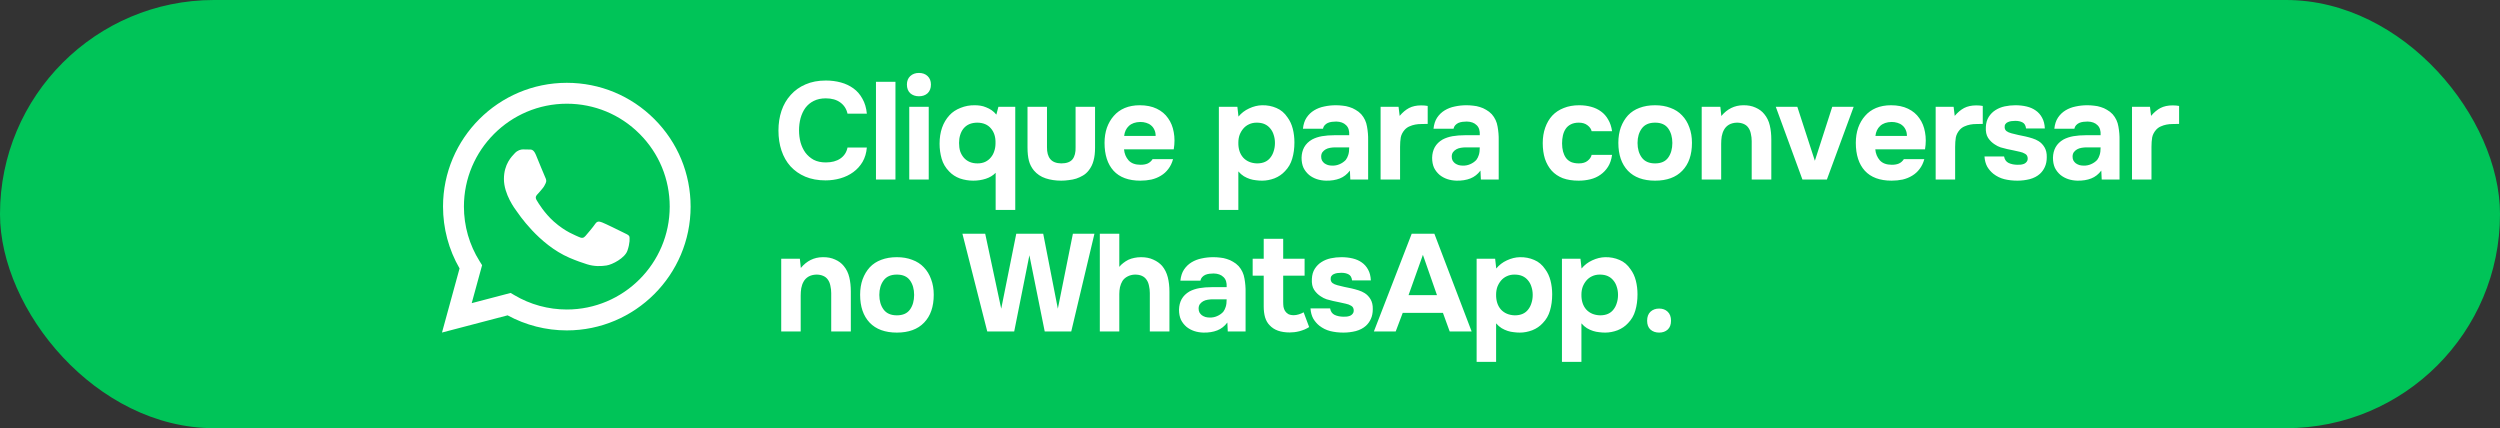 <svg width="181" height="31" viewBox="0 0 181 31" fill="none" xmlns="http://www.w3.org/2000/svg">
<rect x="0" y="0" width="181" height="31" fill="#333333" stroke="none"/>
<rect width="181" height="31" rx="15.5" fill="#00C458"/>
<path d="M57.85 9.44C57.85 9.74 57.887 10.03 57.96 10.31C58.04 10.59 58.157 10.837 58.31 11.05C58.47 11.263 58.67 11.437 58.91 11.57C59.157 11.697 59.45 11.76 59.79 11.76C60.217 11.76 60.567 11.667 60.84 11.48C61.12 11.287 61.293 11.02 61.36 10.68H62.76C62.727 11.073 62.623 11.42 62.45 11.72C62.277 12.013 62.053 12.26 61.78 12.46C61.507 12.66 61.197 12.81 60.85 12.91C60.503 13.01 60.143 13.06 59.77 13.06C59.217 13.06 58.727 12.97 58.3 12.79C57.88 12.61 57.523 12.36 57.23 12.04C56.943 11.72 56.727 11.34 56.58 10.9C56.433 10.46 56.36 9.977 56.36 9.45C56.36 8.937 56.433 8.46 56.58 8.02C56.733 7.573 56.957 7.19 57.25 6.87C57.543 6.543 57.9 6.29 58.32 6.11C58.747 5.923 59.237 5.83 59.79 5.83C60.177 5.83 60.54 5.877 60.88 5.97C61.22 6.063 61.523 6.207 61.79 6.4C62.057 6.593 62.273 6.843 62.44 7.15C62.613 7.45 62.72 7.81 62.76 8.23H61.36C61.287 7.89 61.113 7.62 60.84 7.42C60.567 7.22 60.217 7.12 59.79 7.12C59.45 7.12 59.157 7.183 58.91 7.31C58.67 7.43 58.47 7.597 58.31 7.81C58.157 8.023 58.04 8.273 57.96 8.56C57.887 8.84 57.85 9.133 57.85 9.44ZM64.831 13H63.42V5.92H64.831V13ZM66.53 5.28C66.79 5.28 67 5.357 67.16 5.51C67.32 5.663 67.4 5.867 67.4 6.12C67.4 6.387 67.32 6.597 67.16 6.75C67 6.897 66.79 6.97 66.53 6.97C66.276 6.97 66.067 6.897 65.9 6.75C65.74 6.597 65.66 6.387 65.66 6.12C65.66 5.867 65.74 5.663 65.9 5.51C66.067 5.357 66.276 5.28 66.53 5.28ZM67.24 13H65.83V7.73H67.24V13ZM72.085 12.51C71.899 12.703 71.662 12.847 71.375 12.94C71.089 13.033 70.785 13.08 70.465 13.08C70.132 13.08 69.809 13.027 69.495 12.92C69.189 12.807 68.929 12.637 68.715 12.41C68.455 12.143 68.275 11.837 68.175 11.49C68.075 11.137 68.025 10.777 68.025 10.41C68.025 9.55 68.265 8.86 68.745 8.34C68.952 8.113 69.219 7.937 69.545 7.81C69.872 7.677 70.219 7.613 70.585 7.62C70.705 7.62 70.835 7.63 70.975 7.65C71.115 7.67 71.255 7.71 71.395 7.77C71.535 7.823 71.669 7.893 71.795 7.98C71.922 8.067 72.035 8.173 72.135 8.3L72.285 7.73H73.505V15.2H72.085V12.51ZM70.775 11.83C70.982 11.83 71.165 11.793 71.325 11.72C71.492 11.64 71.629 11.533 71.735 11.4C71.849 11.267 71.932 11.113 71.985 10.94C72.045 10.767 72.075 10.577 72.075 10.37C72.089 9.93 71.979 9.573 71.745 9.3C71.519 9.027 71.192 8.887 70.765 8.88C70.545 8.88 70.349 8.917 70.175 8.99C70.009 9.063 69.869 9.17 69.755 9.31C69.649 9.443 69.569 9.6 69.515 9.78C69.462 9.953 69.435 10.143 69.435 10.35C69.435 10.57 69.462 10.77 69.515 10.95C69.575 11.123 69.662 11.277 69.775 11.41C69.889 11.543 70.029 11.647 70.195 11.72C70.362 11.793 70.555 11.83 70.775 11.83ZM76.832 11.83C77.219 11.83 77.492 11.73 77.652 11.53C77.812 11.323 77.886 11.03 77.872 10.65V7.73H79.282V10.69C79.282 11.057 79.246 11.37 79.172 11.63C79.106 11.89 78.989 12.127 78.822 12.34C78.696 12.5 78.556 12.623 78.402 12.71C78.256 12.797 78.096 12.87 77.922 12.93C77.756 12.983 77.576 13.02 77.382 13.04C77.196 13.067 77.012 13.08 76.832 13.08C76.419 13.08 76.042 13.023 75.702 12.91C75.362 12.797 75.079 12.607 74.852 12.34C74.679 12.127 74.559 11.89 74.492 11.63C74.426 11.37 74.392 11.057 74.392 10.69V7.73H75.802V10.65C75.796 11.03 75.876 11.32 76.042 11.52C76.209 11.72 76.472 11.823 76.832 11.83ZM82.579 11.93C82.779 11.93 82.949 11.9 83.089 11.84C83.236 11.773 83.356 11.667 83.449 11.52H84.929C84.856 11.793 84.743 12.03 84.589 12.23C84.442 12.43 84.263 12.593 84.049 12.72C83.843 12.847 83.612 12.94 83.359 13C83.106 13.053 82.839 13.08 82.559 13.08C81.706 13.08 81.059 12.84 80.619 12.36C80.186 11.88 79.969 11.207 79.969 10.34C79.969 9.947 80.026 9.583 80.139 9.25C80.259 8.917 80.426 8.63 80.639 8.39C80.853 8.143 81.116 7.953 81.429 7.82C81.749 7.687 82.112 7.62 82.519 7.62C82.993 7.62 83.403 7.703 83.749 7.87C84.096 8.037 84.369 8.267 84.569 8.56C84.776 8.847 84.912 9.183 84.979 9.57C85.052 9.957 85.052 10.37 84.979 10.81H81.379C81.406 11.123 81.516 11.39 81.709 11.61C81.903 11.823 82.192 11.93 82.579 11.93ZM83.669 9.84C83.669 9.673 83.639 9.527 83.579 9.4C83.519 9.267 83.439 9.16 83.339 9.08C83.239 8.993 83.119 8.93 82.979 8.89C82.846 8.85 82.706 8.83 82.559 8.83C82.206 8.837 81.929 8.933 81.729 9.12C81.536 9.3 81.422 9.54 81.389 9.84H83.669ZM89.666 8.44C89.873 8.187 90.129 7.99 90.436 7.85C90.749 7.703 91.063 7.627 91.376 7.62C91.749 7.613 92.096 7.68 92.416 7.82C92.736 7.953 93.003 8.18 93.216 8.5C93.389 8.733 93.516 9.007 93.596 9.32C93.676 9.633 93.716 9.963 93.716 10.31C93.716 10.743 93.663 11.137 93.556 11.49C93.456 11.837 93.283 12.137 93.036 12.39C92.829 12.617 92.576 12.79 92.276 12.91C91.976 13.023 91.676 13.08 91.376 13.08C91.229 13.08 91.083 13.07 90.936 13.05C90.789 13.037 90.643 13.007 90.496 12.96C90.349 12.913 90.203 12.847 90.056 12.76C89.916 12.673 89.783 12.557 89.656 12.41V15.2H88.246V7.73H89.586L89.666 8.44ZM90.986 8.88C90.779 8.88 90.593 8.92 90.426 9C90.266 9.073 90.129 9.177 90.016 9.31C89.903 9.443 89.813 9.597 89.746 9.77C89.686 9.943 89.656 10.13 89.656 10.33C89.649 10.777 89.766 11.137 90.006 11.41C90.253 11.677 90.586 11.817 91.006 11.83C91.233 11.83 91.426 11.793 91.586 11.72C91.746 11.647 91.876 11.543 91.976 11.41C92.083 11.277 92.163 11.12 92.216 10.94C92.276 10.76 92.306 10.563 92.306 10.35C92.306 10.143 92.276 9.95 92.216 9.77C92.163 9.59 92.079 9.433 91.966 9.3C91.859 9.167 91.726 9.063 91.566 8.99C91.406 8.917 91.213 8.88 90.986 8.88ZM97.733 12.35C97.533 12.617 97.29 12.807 97.003 12.92C96.716 13.033 96.383 13.087 96.003 13.08C95.516 13.067 95.11 12.93 94.783 12.67C94.61 12.523 94.473 12.35 94.373 12.15C94.28 11.943 94.233 11.7 94.233 11.42C94.24 11.133 94.303 10.88 94.423 10.66C94.55 10.433 94.74 10.247 94.993 10.1C95.206 9.987 95.446 9.907 95.713 9.86C95.986 9.813 96.283 9.79 96.603 9.79H97.683C97.703 9.463 97.626 9.22 97.453 9.06C97.286 8.893 97.05 8.807 96.743 8.8C96.643 8.8 96.54 8.807 96.433 8.82C96.326 8.833 96.226 8.86 96.133 8.9C96.046 8.94 95.97 8.997 95.903 9.07C95.843 9.137 95.803 9.22 95.783 9.32H94.333C94.366 9 94.453 8.733 94.593 8.52C94.74 8.3 94.923 8.123 95.143 7.99C95.363 7.857 95.606 7.763 95.873 7.71C96.146 7.65 96.426 7.62 96.713 7.62C96.873 7.62 97.036 7.63 97.203 7.65C97.37 7.663 97.533 7.697 97.693 7.75C97.853 7.797 98.003 7.863 98.143 7.95C98.29 8.03 98.426 8.137 98.553 8.27C98.78 8.53 98.92 8.83 98.973 9.17C99.033 9.503 99.06 9.83 99.053 10.15V13H97.763L97.733 12.35ZM97.683 10.67H96.653C96.553 10.67 96.44 10.68 96.313 10.7C96.186 10.72 96.076 10.757 95.983 10.81C95.89 10.863 95.81 10.933 95.743 11.02C95.683 11.107 95.653 11.213 95.653 11.34C95.653 11.447 95.673 11.54 95.713 11.62C95.76 11.7 95.816 11.767 95.883 11.82C95.956 11.873 96.043 11.917 96.143 11.95C96.243 11.977 96.343 11.99 96.443 11.99C96.636 11.997 96.816 11.963 96.983 11.89C97.156 11.817 97.306 11.713 97.433 11.58C97.513 11.473 97.573 11.353 97.613 11.22C97.66 11.08 97.683 10.897 97.683 10.67ZM101.335 8.39C101.549 8.137 101.775 7.947 102.015 7.82C102.262 7.693 102.555 7.63 102.895 7.63C102.982 7.63 103.065 7.633 103.145 7.64C103.225 7.647 103.299 7.657 103.365 7.67V8.97C103.212 8.97 103.055 8.973 102.895 8.98C102.742 8.98 102.595 8.993 102.455 9.02C102.315 9.047 102.179 9.09 102.045 9.15C101.919 9.203 101.805 9.283 101.705 9.39C101.552 9.563 101.455 9.75 101.415 9.95C101.382 10.15 101.365 10.377 101.365 10.63V13H99.955V7.73H101.255L101.335 8.39ZM107.186 12.35C106.986 12.617 106.743 12.807 106.456 12.92C106.17 13.033 105.836 13.087 105.456 13.08C104.97 13.067 104.563 12.93 104.236 12.67C104.063 12.523 103.926 12.35 103.826 12.15C103.733 11.943 103.686 11.7 103.686 11.42C103.693 11.133 103.756 10.88 103.876 10.66C104.003 10.433 104.193 10.247 104.446 10.1C104.66 9.987 104.9 9.907 105.166 9.86C105.44 9.813 105.736 9.79 106.056 9.79H107.136C107.156 9.463 107.08 9.22 106.906 9.06C106.74 8.893 106.503 8.807 106.196 8.8C106.096 8.8 105.993 8.807 105.886 8.82C105.78 8.833 105.68 8.86 105.586 8.9C105.5 8.94 105.423 8.997 105.356 9.07C105.296 9.137 105.256 9.22 105.236 9.32H103.786C103.82 9 103.906 8.733 104.046 8.52C104.193 8.3 104.376 8.123 104.596 7.99C104.816 7.857 105.06 7.763 105.326 7.71C105.6 7.65 105.88 7.62 106.166 7.62C106.326 7.62 106.49 7.63 106.656 7.65C106.823 7.663 106.986 7.697 107.146 7.75C107.306 7.797 107.456 7.863 107.596 7.95C107.743 8.03 107.88 8.137 108.006 8.27C108.233 8.53 108.373 8.83 108.426 9.17C108.486 9.503 108.513 9.83 108.506 10.15V13H107.216L107.186 12.35ZM107.136 10.67H106.106C106.006 10.67 105.893 10.68 105.766 10.7C105.64 10.72 105.53 10.757 105.436 10.81C105.343 10.863 105.263 10.933 105.196 11.02C105.136 11.107 105.106 11.213 105.106 11.34C105.106 11.447 105.126 11.54 105.166 11.62C105.213 11.7 105.27 11.767 105.336 11.82C105.41 11.873 105.496 11.917 105.596 11.95C105.696 11.977 105.796 11.99 105.896 11.99C106.09 11.997 106.27 11.963 106.436 11.89C106.61 11.817 106.76 11.713 106.886 11.58C106.966 11.473 107.026 11.353 107.066 11.22C107.113 11.08 107.136 10.897 107.136 10.67ZM114.314 11.83C114.581 11.83 114.791 11.767 114.944 11.64C115.104 11.513 115.201 11.37 115.234 11.21H116.714C116.667 11.55 116.571 11.837 116.424 12.07C116.277 12.303 116.094 12.497 115.874 12.65C115.661 12.803 115.417 12.913 115.144 12.98C114.871 13.047 114.587 13.08 114.294 13.08C113.854 13.08 113.471 13.02 113.144 12.9C112.824 12.773 112.557 12.593 112.344 12.36C112.131 12.12 111.967 11.833 111.854 11.5C111.747 11.16 111.694 10.78 111.694 10.36C111.694 9.953 111.754 9.58 111.874 9.24C111.994 8.9 112.164 8.61 112.384 8.37C112.611 8.13 112.887 7.947 113.214 7.82C113.541 7.687 113.914 7.62 114.334 7.62C114.641 7.62 114.927 7.657 115.194 7.73C115.467 7.803 115.707 7.917 115.914 8.07C116.127 8.223 116.301 8.42 116.434 8.66C116.574 8.893 116.667 9.173 116.714 9.5H115.234C115.201 9.34 115.101 9.197 114.934 9.07C114.774 8.943 114.564 8.88 114.304 8.88C114.084 8.88 113.894 8.92 113.734 9C113.574 9.08 113.447 9.19 113.354 9.33C113.261 9.47 113.194 9.63 113.154 9.81C113.114 9.99 113.094 10.18 113.094 10.38C113.094 10.593 113.117 10.79 113.164 10.97C113.211 11.143 113.281 11.297 113.374 11.43C113.467 11.557 113.591 11.657 113.744 11.73C113.904 11.797 114.094 11.83 114.314 11.83ZM119.828 13.08C118.975 13.08 118.318 12.84 117.858 12.36C117.398 11.873 117.168 11.2 117.168 10.34C117.168 9.927 117.228 9.553 117.348 9.22C117.475 8.88 117.648 8.59 117.868 8.35C118.095 8.11 118.371 7.93 118.698 7.81C119.031 7.683 119.408 7.62 119.828 7.62C120.241 7.62 120.611 7.683 120.938 7.81C121.271 7.93 121.551 8.11 121.778 8.35C122.011 8.59 122.188 8.88 122.308 9.22C122.435 9.553 122.498 9.927 122.498 10.34C122.498 11.207 122.265 11.88 121.798 12.36C121.338 12.84 120.681 13.08 119.828 13.08ZM119.828 8.88C119.395 8.88 119.075 9.02 118.868 9.3C118.661 9.58 118.558 9.93 118.558 10.35C118.558 10.777 118.661 11.13 118.868 11.41C119.075 11.69 119.395 11.83 119.828 11.83C120.261 11.83 120.578 11.69 120.778 11.41C120.978 11.13 121.078 10.777 121.078 10.35C121.078 9.93 120.978 9.58 120.778 9.3C120.578 9.02 120.261 8.88 119.828 8.88ZM124.623 8.4C125.05 7.887 125.577 7.627 126.203 7.62C126.543 7.613 126.843 7.67 127.103 7.79C127.363 7.903 127.573 8.06 127.733 8.26C127.927 8.493 128.06 8.767 128.133 9.08C128.207 9.387 128.243 9.73 128.243 10.11V13H126.823V10.22C126.823 10.033 126.803 9.857 126.763 9.69C126.73 9.517 126.67 9.37 126.583 9.25C126.497 9.123 126.38 9.03 126.233 8.97C126.093 8.91 125.933 8.88 125.753 8.88C125.527 8.887 125.333 8.937 125.173 9.03C125.02 9.123 124.903 9.243 124.823 9.39C124.743 9.53 124.687 9.69 124.653 9.87C124.627 10.043 124.613 10.22 124.613 10.4V13H123.203V7.73H124.553L124.623 8.4ZM132.656 7.73H134.206L132.266 13H130.496L128.566 7.73H130.126L131.396 11.64L132.656 7.73ZM136.971 11.93C137.171 11.93 137.341 11.9 137.481 11.84C137.628 11.773 137.748 11.667 137.841 11.52H139.321C139.248 11.793 139.134 12.03 138.981 12.23C138.834 12.43 138.654 12.593 138.441 12.72C138.234 12.847 138.004 12.94 137.751 13C137.498 13.053 137.231 13.08 136.951 13.08C136.098 13.08 135.451 12.84 135.011 12.36C134.578 11.88 134.361 11.207 134.361 10.34C134.361 9.947 134.418 9.583 134.531 9.25C134.651 8.917 134.818 8.63 135.031 8.39C135.244 8.143 135.508 7.953 135.821 7.82C136.141 7.687 136.504 7.62 136.911 7.62C137.384 7.62 137.794 7.703 138.141 7.87C138.488 8.037 138.761 8.267 138.961 8.56C139.168 8.847 139.304 9.183 139.371 9.57C139.444 9.957 139.444 10.37 139.371 10.81H135.771C135.798 11.123 135.908 11.39 136.101 11.61C136.294 11.823 136.584 11.93 136.971 11.93ZM138.061 9.84C138.061 9.673 138.031 9.527 137.971 9.4C137.911 9.267 137.831 9.16 137.731 9.08C137.631 8.993 137.511 8.93 137.371 8.89C137.238 8.85 137.098 8.83 136.951 8.83C136.598 8.837 136.321 8.933 136.121 9.12C135.928 9.3 135.814 9.54 135.781 9.84H138.061ZM141.522 8.39C141.736 8.137 141.962 7.947 142.202 7.82C142.449 7.693 142.742 7.63 143.082 7.63C143.169 7.63 143.252 7.633 143.332 7.64C143.412 7.647 143.486 7.657 143.552 7.67V8.97C143.399 8.97 143.242 8.973 143.082 8.98C142.929 8.98 142.782 8.993 142.642 9.02C142.502 9.047 142.366 9.09 142.232 9.15C142.106 9.203 141.992 9.283 141.892 9.39C141.739 9.563 141.642 9.75 141.602 9.95C141.569 10.15 141.552 10.377 141.552 10.63V13H140.142V7.73H141.442L141.522 8.39ZM145.906 8.75C145.806 8.75 145.709 8.757 145.616 8.77C145.529 8.783 145.449 8.807 145.376 8.84C145.303 8.867 145.243 8.913 145.196 8.98C145.149 9.04 145.129 9.12 145.136 9.22C145.143 9.333 145.186 9.423 145.266 9.49C145.353 9.557 145.473 9.61 145.626 9.65C145.773 9.69 145.936 9.73 146.116 9.77C146.296 9.803 146.473 9.84 146.646 9.88C146.819 9.92 146.989 9.967 147.156 10.02C147.323 10.073 147.469 10.14 147.596 10.22C147.769 10.327 147.913 10.477 148.026 10.67C148.139 10.863 148.193 11.1 148.186 11.38C148.186 11.653 148.139 11.89 148.046 12.09C147.959 12.283 147.839 12.45 147.686 12.59C147.493 12.763 147.249 12.89 146.956 12.97C146.663 13.043 146.366 13.08 146.066 13.08C145.719 13.08 145.399 13.043 145.106 12.97C144.819 12.897 144.556 12.767 144.316 12.58C144.143 12.44 143.996 12.27 143.876 12.07C143.763 11.863 143.696 11.617 143.676 11.33H145.096C145.136 11.557 145.246 11.713 145.426 11.8C145.613 11.887 145.833 11.93 146.086 11.93C146.159 11.93 146.236 11.927 146.316 11.92C146.403 11.907 146.479 11.887 146.546 11.86C146.619 11.827 146.679 11.78 146.726 11.72C146.779 11.653 146.806 11.583 146.806 11.51C146.813 11.337 146.753 11.213 146.626 11.14C146.506 11.067 146.376 11.017 146.236 10.99C146.096 10.957 145.946 10.923 145.786 10.89C145.626 10.857 145.466 10.823 145.306 10.79C145.153 10.757 144.999 10.717 144.846 10.67C144.693 10.617 144.553 10.547 144.426 10.46C144.233 10.34 144.069 10.18 143.936 9.98C143.809 9.78 143.756 9.517 143.776 9.19C143.789 8.903 143.859 8.66 143.986 8.46C144.119 8.253 144.283 8.09 144.476 7.97C144.676 7.843 144.899 7.753 145.146 7.7C145.399 7.647 145.656 7.62 145.916 7.62C146.203 7.62 146.473 7.65 146.726 7.71C146.979 7.77 147.199 7.867 147.386 8C147.579 8.133 147.733 8.307 147.846 8.52C147.966 8.733 148.033 8.993 148.046 9.3H146.686C146.659 9.08 146.573 8.933 146.426 8.86C146.286 8.787 146.113 8.75 145.906 8.75ZM152.134 12.35C151.934 12.617 151.691 12.807 151.404 12.92C151.118 13.033 150.784 13.087 150.404 13.08C149.918 13.067 149.511 12.93 149.184 12.67C149.011 12.523 148.874 12.35 148.774 12.15C148.681 11.943 148.634 11.7 148.634 11.42C148.641 11.133 148.704 10.88 148.824 10.66C148.951 10.433 149.141 10.247 149.394 10.1C149.608 9.987 149.848 9.907 150.114 9.86C150.388 9.813 150.684 9.79 151.004 9.79H152.084C152.104 9.463 152.028 9.22 151.854 9.06C151.688 8.893 151.451 8.807 151.144 8.8C151.044 8.8 150.941 8.807 150.834 8.82C150.728 8.833 150.628 8.86 150.534 8.9C150.448 8.94 150.371 8.997 150.304 9.07C150.244 9.137 150.204 9.22 150.184 9.32H148.734C148.768 9 148.854 8.733 148.994 8.52C149.141 8.3 149.324 8.123 149.544 7.99C149.764 7.857 150.008 7.763 150.274 7.71C150.548 7.65 150.828 7.62 151.114 7.62C151.274 7.62 151.438 7.63 151.604 7.65C151.771 7.663 151.934 7.697 152.094 7.75C152.254 7.797 152.404 7.863 152.544 7.95C152.691 8.03 152.828 8.137 152.954 8.27C153.181 8.53 153.321 8.83 153.374 9.17C153.434 9.503 153.461 9.83 153.454 10.15V13H152.164L152.134 12.35ZM152.084 10.67H151.054C150.954 10.67 150.841 10.68 150.714 10.7C150.588 10.72 150.478 10.757 150.384 10.81C150.291 10.863 150.211 10.933 150.144 11.02C150.084 11.107 150.054 11.213 150.054 11.34C150.054 11.447 150.074 11.54 150.114 11.62C150.161 11.7 150.218 11.767 150.284 11.82C150.358 11.873 150.444 11.917 150.544 11.95C150.644 11.977 150.744 11.99 150.844 11.99C151.038 11.997 151.218 11.963 151.384 11.89C151.558 11.817 151.708 11.713 151.834 11.58C151.914 11.473 151.974 11.353 152.014 11.22C152.061 11.08 152.084 10.897 152.084 10.67ZM155.737 8.39C155.95 8.137 156.177 7.947 156.417 7.82C156.664 7.693 156.957 7.63 157.297 7.63C157.384 7.63 157.467 7.633 157.547 7.64C157.627 7.647 157.7 7.657 157.767 7.67V8.97C157.614 8.97 157.457 8.973 157.297 8.98C157.144 8.98 156.997 8.993 156.857 9.02C156.717 9.047 156.58 9.09 156.447 9.15C156.32 9.203 156.207 9.283 156.107 9.39C155.954 9.563 155.857 9.75 155.817 9.95C155.784 10.15 155.767 10.377 155.767 10.63V13H154.357V7.73H155.657L155.737 8.39ZM57.98 19.4C58.407 18.887 58.933 18.627 59.56 18.62C59.9 18.613 60.2 18.67 60.46 18.79C60.72 18.903 60.93 19.06 61.09 19.26C61.283 19.493 61.417 19.767 61.49 20.08C61.563 20.387 61.6 20.73 61.6 21.11V24H60.18V21.22C60.18 21.033 60.16 20.857 60.12 20.69C60.087 20.517 60.027 20.37 59.94 20.25C59.853 20.123 59.737 20.03 59.59 19.97C59.45 19.91 59.29 19.88 59.11 19.88C58.883 19.887 58.69 19.937 58.53 20.03C58.377 20.123 58.26 20.243 58.18 20.39C58.1 20.53 58.043 20.69 58.01 20.87C57.983 21.043 57.97 21.22 57.97 21.4V24H56.56V18.73H57.91L57.98 19.4ZM64.933 24.08C64.08 24.08 63.423 23.84 62.963 23.36C62.503 22.873 62.273 22.2 62.273 21.34C62.273 20.927 62.333 20.553 62.453 20.22C62.58 19.88 62.753 19.59 62.973 19.35C63.2 19.11 63.476 18.93 63.803 18.81C64.136 18.683 64.513 18.62 64.933 18.62C65.346 18.62 65.716 18.683 66.043 18.81C66.376 18.93 66.656 19.11 66.883 19.35C67.116 19.59 67.293 19.88 67.413 20.22C67.54 20.553 67.603 20.927 67.603 21.34C67.603 22.207 67.37 22.88 66.903 23.36C66.443 23.84 65.786 24.08 64.933 24.08ZM64.933 19.88C64.5 19.88 64.18 20.02 63.973 20.3C63.766 20.58 63.663 20.93 63.663 21.35C63.663 21.777 63.766 22.13 63.973 22.41C64.18 22.69 64.5 22.83 64.933 22.83C65.366 22.83 65.683 22.69 65.883 22.41C66.083 22.13 66.183 21.777 66.183 21.35C66.183 20.93 66.083 20.58 65.883 20.3C65.683 20.02 65.366 19.88 64.933 19.88ZM71.478 24L69.678 16.92H71.328L72.488 22.35L73.578 16.92H75.528L76.588 22.35L77.678 16.92H79.238L77.558 24H75.638L74.528 18.48L73.428 24H71.478ZM81.037 19.32C81.13 19.207 81.227 19.113 81.327 19.04C81.427 18.96 81.547 18.883 81.687 18.81C81.834 18.743 81.981 18.697 82.127 18.67C82.281 18.637 82.444 18.62 82.617 18.62C82.957 18.62 83.254 18.68 83.507 18.8C83.76 18.913 83.971 19.063 84.137 19.25C84.331 19.483 84.467 19.757 84.547 20.07C84.627 20.383 84.667 20.73 84.667 21.11V24H83.247V21.22C83.247 21.033 83.227 20.857 83.187 20.69C83.154 20.517 83.094 20.37 83.007 20.25C82.921 20.123 82.807 20.03 82.667 19.97C82.534 19.91 82.367 19.88 82.167 19.88C81.967 19.887 81.787 19.933 81.627 20.02C81.474 20.1 81.354 20.207 81.267 20.34C81.187 20.473 81.127 20.623 81.087 20.79C81.054 20.95 81.037 21.117 81.037 21.29V24H79.627V16.92H81.037V19.32ZM88.86 23.35C88.66 23.617 88.417 23.807 88.13 23.92C87.844 24.033 87.51 24.087 87.13 24.08C86.644 24.067 86.237 23.93 85.91 23.67C85.737 23.523 85.6 23.35 85.5 23.15C85.407 22.943 85.36 22.7 85.36 22.42C85.367 22.133 85.43 21.88 85.55 21.66C85.677 21.433 85.867 21.247 86.12 21.1C86.334 20.987 86.574 20.907 86.84 20.86C87.114 20.813 87.41 20.79 87.73 20.79H88.81C88.83 20.463 88.754 20.22 88.58 20.06C88.414 19.893 88.177 19.807 87.87 19.8C87.77 19.8 87.667 19.807 87.56 19.82C87.454 19.833 87.354 19.86 87.26 19.9C87.174 19.94 87.097 19.997 87.03 20.07C86.97 20.137 86.93 20.22 86.91 20.32H85.46C85.494 20 85.58 19.733 85.72 19.52C85.867 19.3 86.05 19.123 86.27 18.99C86.49 18.857 86.734 18.763 87 18.71C87.274 18.65 87.554 18.62 87.84 18.62C88 18.62 88.164 18.63 88.33 18.65C88.497 18.663 88.66 18.697 88.82 18.75C88.98 18.797 89.13 18.863 89.27 18.95C89.417 19.03 89.554 19.137 89.68 19.27C89.907 19.53 90.047 19.83 90.1 20.17C90.16 20.503 90.187 20.83 90.18 21.15V24H88.89L88.86 23.35ZM88.81 21.67H87.78C87.68 21.67 87.567 21.68 87.44 21.7C87.314 21.72 87.204 21.757 87.11 21.81C87.017 21.863 86.937 21.933 86.87 22.02C86.81 22.107 86.78 22.213 86.78 22.34C86.78 22.447 86.8 22.54 86.84 22.62C86.887 22.7 86.944 22.767 87.01 22.82C87.084 22.873 87.17 22.917 87.27 22.95C87.37 22.977 87.47 22.99 87.57 22.99C87.764 22.997 87.944 22.963 88.11 22.89C88.284 22.817 88.434 22.713 88.56 22.58C88.64 22.473 88.7 22.353 88.74 22.22C88.787 22.08 88.81 21.897 88.81 21.67ZM93.673 22.82C93.779 22.82 93.899 22.8 94.033 22.76C94.166 22.72 94.283 22.67 94.383 22.61L94.783 23.68C94.689 23.74 94.583 23.797 94.463 23.85C94.349 23.897 94.223 23.94 94.083 23.98C93.949 24.013 93.823 24.037 93.703 24.05C93.583 24.063 93.473 24.07 93.373 24.07C93.053 24.07 92.769 24.027 92.523 23.94C92.283 23.853 92.083 23.723 91.923 23.55C91.776 23.403 91.666 23.213 91.593 22.98C91.526 22.747 91.493 22.483 91.493 22.19V19.96H90.693V18.73H91.493V17.29H92.903V18.73H94.453V19.96H92.903V21.86C92.903 21.98 92.909 22.097 92.923 22.21C92.943 22.317 92.979 22.417 93.033 22.51C93.093 22.603 93.173 22.68 93.273 22.74C93.379 22.793 93.513 22.82 93.673 22.82ZM97.11 19.75C97.01 19.75 96.913 19.757 96.82 19.77C96.733 19.783 96.653 19.807 96.58 19.84C96.506 19.867 96.446 19.913 96.4 19.98C96.353 20.04 96.333 20.12 96.34 20.22C96.346 20.333 96.39 20.423 96.47 20.49C96.556 20.557 96.676 20.61 96.83 20.65C96.976 20.69 97.14 20.73 97.32 20.77C97.5 20.803 97.676 20.84 97.85 20.88C98.023 20.92 98.193 20.967 98.36 21.02C98.526 21.073 98.673 21.14 98.8 21.22C98.973 21.327 99.116 21.477 99.23 21.67C99.343 21.863 99.396 22.1 99.39 22.38C99.39 22.653 99.343 22.89 99.25 23.09C99.163 23.283 99.043 23.45 98.89 23.59C98.696 23.763 98.453 23.89 98.16 23.97C97.866 24.043 97.57 24.08 97.27 24.08C96.923 24.08 96.603 24.043 96.31 23.97C96.023 23.897 95.76 23.767 95.52 23.58C95.346 23.44 95.2 23.27 95.08 23.07C94.966 22.863 94.9 22.617 94.88 22.33H96.3C96.34 22.557 96.45 22.713 96.63 22.8C96.816 22.887 97.036 22.93 97.29 22.93C97.363 22.93 97.44 22.927 97.52 22.92C97.606 22.907 97.683 22.887 97.75 22.86C97.823 22.827 97.883 22.78 97.93 22.72C97.983 22.653 98.01 22.583 98.01 22.51C98.016 22.337 97.956 22.213 97.83 22.14C97.71 22.067 97.58 22.017 97.44 21.99C97.3 21.957 97.15 21.923 96.99 21.89C96.83 21.857 96.67 21.823 96.51 21.79C96.356 21.757 96.203 21.717 96.05 21.67C95.896 21.617 95.756 21.547 95.63 21.46C95.436 21.34 95.273 21.18 95.14 20.98C95.013 20.78 94.96 20.517 94.98 20.19C94.993 19.903 95.063 19.66 95.19 19.46C95.323 19.253 95.486 19.09 95.68 18.97C95.88 18.843 96.103 18.753 96.35 18.7C96.603 18.647 96.86 18.62 97.12 18.62C97.406 18.62 97.676 18.65 97.93 18.71C98.183 18.77 98.403 18.867 98.59 19C98.783 19.133 98.936 19.307 99.05 19.52C99.17 19.733 99.236 19.993 99.25 20.3H97.89C97.863 20.08 97.776 19.933 97.63 19.86C97.49 19.787 97.316 19.75 97.11 19.75ZM101.558 22.65L101.048 24H99.468L102.208 16.92H103.848L106.548 24H104.958L104.468 22.65H101.558ZM101.978 21.37H104.038L103.018 18.45L101.978 21.37ZM108.328 19.44C108.535 19.187 108.792 18.99 109.098 18.85C109.412 18.703 109.725 18.627 110.038 18.62C110.412 18.613 110.758 18.68 111.078 18.82C111.398 18.953 111.665 19.18 111.878 19.5C112.052 19.733 112.178 20.007 112.258 20.32C112.338 20.633 112.378 20.963 112.378 21.31C112.378 21.743 112.325 22.137 112.218 22.49C112.118 22.837 111.945 23.137 111.698 23.39C111.492 23.617 111.238 23.79 110.938 23.91C110.638 24.023 110.338 24.08 110.038 24.08C109.892 24.08 109.745 24.07 109.598 24.05C109.452 24.037 109.305 24.007 109.158 23.96C109.012 23.913 108.865 23.847 108.718 23.76C108.578 23.673 108.445 23.557 108.318 23.41V26.2H106.908V18.73H108.248L108.328 19.44ZM109.648 19.88C109.442 19.88 109.255 19.92 109.088 20C108.928 20.073 108.792 20.177 108.678 20.31C108.565 20.443 108.475 20.597 108.408 20.77C108.348 20.943 108.318 21.13 108.318 21.33C108.312 21.777 108.428 22.137 108.668 22.41C108.915 22.677 109.248 22.817 109.668 22.83C109.895 22.83 110.088 22.793 110.248 22.72C110.408 22.647 110.538 22.543 110.638 22.41C110.745 22.277 110.825 22.12 110.878 21.94C110.938 21.76 110.968 21.563 110.968 21.35C110.968 21.143 110.938 20.95 110.878 20.77C110.825 20.59 110.742 20.433 110.628 20.3C110.522 20.167 110.388 20.063 110.228 19.99C110.068 19.917 109.875 19.88 109.648 19.88ZM114.505 19.44C114.712 19.187 114.969 18.99 115.275 18.85C115.589 18.703 115.902 18.627 116.215 18.62C116.589 18.613 116.935 18.68 117.255 18.82C117.575 18.953 117.842 19.18 118.055 19.5C118.229 19.733 118.355 20.007 118.435 20.32C118.515 20.633 118.555 20.963 118.555 21.31C118.555 21.743 118.502 22.137 118.395 22.49C118.295 22.837 118.122 23.137 117.875 23.39C117.669 23.617 117.415 23.79 117.115 23.91C116.815 24.023 116.515 24.08 116.215 24.08C116.069 24.08 115.922 24.07 115.775 24.05C115.629 24.037 115.482 24.007 115.335 23.96C115.189 23.913 115.042 23.847 114.895 23.76C114.755 23.673 114.622 23.557 114.495 23.41V26.2H113.085V18.73H114.425L114.505 19.44ZM115.825 19.88C115.619 19.88 115.432 19.92 115.265 20C115.105 20.073 114.969 20.177 114.855 20.31C114.742 20.443 114.652 20.597 114.585 20.77C114.525 20.943 114.495 21.13 114.495 21.33C114.489 21.777 114.605 22.137 114.845 22.41C115.092 22.677 115.425 22.817 115.845 22.83C116.072 22.83 116.265 22.793 116.425 22.72C116.585 22.647 116.715 22.543 116.815 22.41C116.922 22.277 117.002 22.12 117.055 21.94C117.115 21.76 117.145 21.563 117.145 21.35C117.145 21.143 117.115 20.95 117.055 20.77C117.002 20.59 116.919 20.433 116.805 20.3C116.699 20.167 116.565 20.063 116.405 19.99C116.245 19.917 116.052 19.88 115.825 19.88ZM120.122 22.34C120.376 22.34 120.582 22.417 120.742 22.57C120.902 22.723 120.982 22.94 120.982 23.22C120.982 23.5 120.902 23.713 120.742 23.86C120.582 24.007 120.376 24.08 120.122 24.08C119.869 24.08 119.659 24.007 119.492 23.86C119.332 23.713 119.252 23.5 119.252 23.22C119.252 22.94 119.332 22.723 119.492 22.57C119.659 22.417 119.869 22.34 120.122 22.34Z" fill="white"/>
<path d="M47.377 8.623C45.685 6.93 43.435 5.997 41.038 5.996C36.098 5.996 32.077 10.015 32.075 14.954C32.075 16.534 32.487 18.075 33.272 19.434L32 24.076L36.751 22.831C38.06 23.544 39.534 23.921 41.034 23.921H41.038C45.977 23.921 49.998 19.902 50 14.962C50.001 12.568 49.07 10.317 47.377 8.623V8.623ZM41.038 22.408H41.035C39.698 22.407 38.387 22.049 37.243 21.37L36.971 21.209L34.152 21.948L34.904 19.2L34.727 18.918C33.981 17.733 33.588 16.362 33.588 14.955C33.59 10.849 36.932 7.509 41.041 7.509C43.03 7.51 44.901 8.285 46.307 9.693C47.713 11.1 48.487 12.971 48.487 14.961C48.485 19.067 45.144 22.408 41.038 22.408V22.408ZM45.124 16.831C44.9 16.719 43.799 16.177 43.593 16.102C43.388 16.028 43.239 15.99 43.09 16.214C42.94 16.439 42.511 16.943 42.38 17.092C42.25 17.242 42.119 17.26 41.895 17.148C41.671 17.036 40.95 16.8 40.094 16.037C39.429 15.444 38.979 14.71 38.849 14.486C38.718 14.262 38.835 14.141 38.947 14.029C39.048 13.929 39.171 13.768 39.283 13.637C39.395 13.507 39.432 13.413 39.507 13.264C39.581 13.114 39.544 12.983 39.488 12.871C39.432 12.759 38.984 11.658 38.798 11.209C38.616 10.773 38.431 10.832 38.294 10.825C38.163 10.818 38.014 10.817 37.865 10.817C37.715 10.817 37.473 10.873 37.267 11.097C37.062 11.321 36.484 11.863 36.484 12.965C36.484 14.067 37.286 15.131 37.398 15.281C37.51 15.43 38.977 17.691 41.224 18.661C41.758 18.892 42.175 19.029 42.5 19.133C43.037 19.303 43.525 19.279 43.911 19.221C44.341 19.157 45.236 18.68 45.422 18.157C45.609 17.634 45.609 17.186 45.553 17.092C45.497 16.999 45.348 16.943 45.124 16.831V16.831Z" fill="white"/>
</svg>
